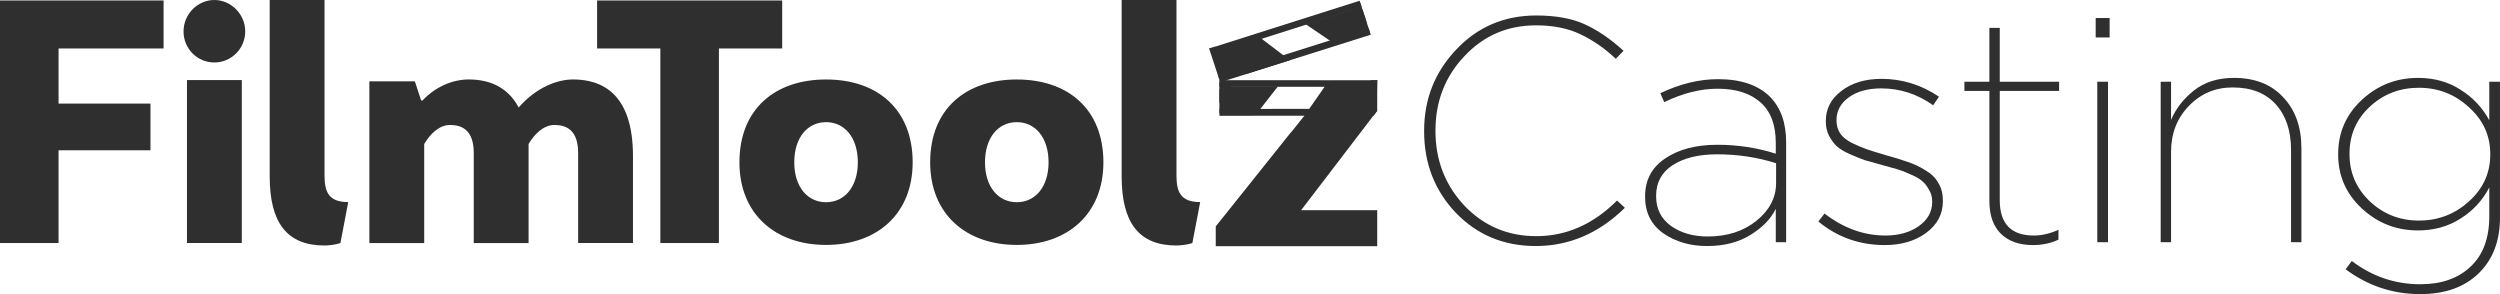 <?xml version="1.0" encoding="UTF-8"?> <svg xmlns="http://www.w3.org/2000/svg" width="272" height="32" viewBox="0 0 272 32" fill="none"> <path d="M6.371 5.274V11.271H16.371V16.35H6.371V26.441H0V0.052H17.797V5.274H6.371Z" fill="#2F2F2F"></path> <path d="M23.326 0C25.156 0 26.682 1.572 26.682 3.416C26.682 5.295 25.156 6.797 23.326 6.797C21.46 6.797 19.969 5.295 19.969 3.416C19.972 1.572 21.464 0 23.326 0ZM20.343 26.442V8.711H26.308V26.442H20.343Z" fill="#2F2F2F"></path> <path d="M35.309 19.061C35.309 20.79 35.683 21.988 37.887 21.988L37.038 26.445C36.462 26.644 35.648 26.71 35.309 26.71C31.209 26.71 29.343 24.217 29.343 19.194V0H35.309V19.061Z" fill="#2F2F2F"></path> <path d="M45.954 10.95C47.275 9.525 49.14 8.645 51.005 8.645C53.038 8.645 55.176 9.323 56.43 11.694C58.326 9.525 60.6 8.645 62.361 8.645C65.48 8.645 68.868 10.171 68.868 16.983V26.442H62.902V16.647C62.902 14.139 61.613 13.598 60.324 13.598C59.137 13.598 58.155 14.579 57.509 15.666V26.445H51.543V16.647C51.543 14.139 50.254 13.598 48.965 13.598C47.778 13.598 46.796 14.579 46.153 15.666V26.445H40.188V8.851H45.137L45.815 10.919L45.954 10.95Z" fill="#2F2F2F"></path> <path d="M85.098 5.274H78.217V26.441H71.846V5.274H64.965V0.052H85.102V5.274H85.098Z" fill="#2F2F2F"></path> <path d="M99.298 17.664C99.298 23.256 95.434 26.647 89.874 26.647C84.313 26.647 80.45 23.259 80.45 17.664C80.45 11.869 84.313 8.648 89.874 8.648C95.431 8.645 99.298 11.865 99.298 17.664ZM86.416 17.664C86.416 20.308 87.841 22.002 89.874 22.002C91.907 22.002 93.332 20.308 93.332 17.664C93.332 14.985 91.907 13.29 89.874 13.29C87.841 13.29 86.416 14.985 86.416 17.664Z" fill="#2F2F2F"></path> <path d="M120.05 17.664C120.05 23.256 116.187 26.647 110.626 26.647C105.065 26.647 101.202 23.259 101.202 17.664C101.202 11.869 105.065 8.648 110.626 8.648C116.187 8.645 120.05 11.865 120.05 17.664ZM107.168 17.664C107.168 20.308 108.593 22.002 110.626 22.002C112.659 22.002 114.084 20.308 114.084 17.664C114.084 14.985 112.659 13.29 110.626 13.29C108.593 13.29 107.168 14.985 107.168 17.664Z" fill="#2F2F2F"></path> <path d="M128.001 19.061C128.001 20.79 128.375 21.988 130.579 21.988L129.73 26.445C129.154 26.644 128.34 26.71 128.001 26.71C123.9 26.71 122.035 24.217 122.035 19.194V0H128.001V19.061Z" fill="#2F2F2F"></path> <path d="M147.894 0.792L148.243 1.041L149.042 3.491L145.137 4.723L142.059 2.635L147.894 0.792Z" fill="#2F2F2F"></path> <path d="M140.329 6.548L136.955 3.979L131.895 5.538L135.511 8.072L140.329 6.548Z" fill="#2F2F2F"></path> <path d="M131.535 5.289L147.927 0.08L148.148 0.761L132.273 5.808L131.535 5.289Z" fill="#2F2F2F"></path> <path d="M147.999 0.306L146.845 0.67L147.536 2.789L148.69 2.425L147.999 0.306Z" fill="#2F2F2F"></path> <path d="M132.247 5.065L131.555 5.284L132.755 8.945L133.448 8.726L132.247 5.065Z" fill="#2F2F2F"></path> <path d="M148.91 3.067L132.629 8.209L132.86 8.917L149.141 3.775L148.91 3.067Z" fill="#2F2F2F"></path> <path d="M135.51 7.637L132.642 8.616L132 5.464L135.435 5.997L135.51 7.637Z" fill="#2F2F2F"></path> <path d="M132.925 9.392L132.668 9.732L132.672 12.309L136.777 12.302L139.049 9.385L132.925 9.392Z" fill="#2F2F2F"></path> <path d="M141.926 12.589L144.337 9.121L149.637 9.079L146.987 12.582L141.926 12.589Z" fill="#2F2F2F"></path> <path d="M149.895 8.732L132.668 8.725L132.672 9.441L149.352 9.448L149.895 8.732Z" fill="#2F2F2F"></path> <path d="M133.881 8.956L132.668 8.957L132.671 11.182L133.884 11.181L133.881 8.956Z" fill="#2F2F2F"></path> <path d="M149.77 12.133V11.835L132.672 11.855L132.675 12.6L149.431 12.579L149.77 12.133Z" fill="#2F2F2F"></path> <path d="M149.842 26.79V22.87H141.561L149.842 12.042V8.809H144.935L140.473 14.397L140.455 14.393L140.323 14.558L136.311 19.581L132.273 24.632V26.79H149.842Z" fill="#2F2F2F"></path> <path d="M149.773 12.133L149.844 8.809V8.732H149.152L149.148 12.578H149.434L149.773 12.133Z" fill="#2F2F2F"></path> <path d="M167.082 26.768C163.624 26.768 160.731 25.567 158.403 23.165C156.098 20.74 154.945 17.783 154.945 14.296V14.226C154.945 10.785 156.11 7.84 158.438 5.391C160.767 2.92 163.671 1.684 167.153 1.684C169.269 1.684 171.033 2.007 172.445 2.654C173.856 3.301 175.255 4.259 176.643 5.53L175.796 6.396C174.597 5.264 173.315 4.375 171.951 3.728C170.61 3.081 168.999 2.758 167.117 2.758C164.013 2.758 161.414 3.878 159.32 6.119C157.227 8.336 156.18 11.027 156.18 14.191V14.261C156.18 17.425 157.227 20.128 159.32 22.368C161.437 24.585 164.048 25.694 167.153 25.694C170.422 25.694 173.35 24.401 175.938 21.814L176.784 22.611C173.962 25.382 170.728 26.768 167.082 26.768Z" fill="#2F2F2F"></path> <path d="M185.724 26.768C183.89 26.768 182.302 26.306 180.962 25.382C179.644 24.435 178.986 23.119 178.986 21.433V21.363C178.986 19.585 179.715 18.21 181.173 17.24C182.631 16.247 184.525 15.751 186.853 15.751C189.064 15.751 191.181 16.074 193.204 16.721V15.543C193.204 13.579 192.651 12.113 191.546 11.143C190.44 10.149 188.876 9.653 186.853 9.653C185.019 9.653 183.09 10.138 181.067 11.108L180.644 10.138C182.784 9.122 184.878 8.613 186.924 8.613C189.394 8.613 191.275 9.249 192.569 10.519C193.745 11.72 194.333 13.371 194.333 15.473V26.352H193.204V22.715C192.687 23.8 191.769 24.747 190.452 25.556C189.158 26.364 187.583 26.768 185.724 26.768ZM185.795 25.729C187.912 25.729 189.676 25.163 191.087 24.031C192.522 22.876 193.239 21.502 193.239 19.908V17.76C191.217 17.113 189.076 16.79 186.818 16.79C184.819 16.79 183.208 17.183 181.985 17.968C180.785 18.753 180.185 19.862 180.185 21.294V21.363C180.185 22.726 180.726 23.8 181.808 24.585C182.89 25.348 184.219 25.729 185.795 25.729Z" fill="#2F2F2F"></path> <path d="M205.07 26.664C202.318 26.664 199.908 25.81 197.838 24.1L198.508 23.234C200.578 24.828 202.789 25.625 205.141 25.625C206.576 25.625 207.775 25.29 208.74 24.62C209.727 23.927 210.221 23.049 210.221 21.987V21.918C210.221 21.433 210.104 21.005 209.869 20.636C209.657 20.243 209.41 19.931 209.128 19.7C208.845 19.446 208.422 19.204 207.858 18.973C207.317 18.719 206.846 18.534 206.446 18.418C206.07 18.303 205.529 18.153 204.823 17.968C203.977 17.737 203.318 17.552 202.848 17.414C202.401 17.252 201.86 17.032 201.225 16.755C200.613 16.478 200.143 16.189 199.813 15.889C199.508 15.589 199.237 15.219 199.002 14.78C198.767 14.319 198.649 13.799 198.649 13.221V13.152C198.649 11.835 199.214 10.75 200.343 9.895C201.472 9.018 202.93 8.579 204.718 8.579C206.952 8.579 209.034 9.226 210.962 10.519L210.327 11.454C208.61 10.23 206.729 9.618 204.682 9.618C203.224 9.618 202.048 9.942 201.154 10.588C200.26 11.235 199.813 12.055 199.813 13.048V13.117C199.813 13.649 199.943 14.111 200.202 14.503C200.46 14.896 200.884 15.242 201.472 15.543C202.083 15.843 202.624 16.074 203.095 16.236C203.565 16.397 204.271 16.617 205.211 16.894C206.152 17.148 206.94 17.39 207.575 17.622C208.21 17.829 208.845 18.13 209.48 18.522C210.116 18.892 210.586 19.354 210.892 19.908C211.221 20.439 211.386 21.075 211.386 21.814V21.883C211.386 23.292 210.774 24.447 209.551 25.348C208.351 26.225 206.858 26.664 205.07 26.664Z" fill="#2F2F2F"></path> <path d="M221.173 26.664C219.714 26.664 218.562 26.26 217.715 25.452C216.868 24.62 216.445 23.431 216.445 21.883V9.895H213.728V8.891H216.445V3.035H217.574V8.891H224.03V9.895H217.574V21.779C217.574 24.343 218.809 25.625 221.278 25.625C222.149 25.625 223.042 25.417 223.96 25.001V26.075C223.113 26.468 222.184 26.664 221.173 26.664Z" fill="#2F2F2F"></path> <path d="M228.01 4.075V1.961H229.527V4.075H228.01ZM228.186 26.352V8.891H229.35V26.352H228.186Z" fill="#2F2F2F"></path> <path d="M235.082 26.352V8.891H236.211V13.048C236.728 11.824 237.551 10.761 238.68 9.861C239.833 8.937 241.291 8.475 243.055 8.475C245.337 8.475 247.124 9.179 248.418 10.588C249.735 11.974 250.394 13.822 250.394 16.132V26.352H249.265V16.305C249.265 14.226 248.712 12.575 247.606 11.351C246.501 10.126 244.937 9.514 242.914 9.514C241.032 9.514 239.445 10.184 238.151 11.524C236.857 12.863 236.211 14.526 236.211 16.513V26.352H235.082Z" fill="#2F2F2F"></path> <path d="M263.319 32C260.332 32 257.627 31.099 255.204 29.297L255.875 28.397C258.109 30.083 260.59 30.926 263.319 30.926C265.624 30.926 267.447 30.291 268.787 29.02C270.152 27.75 270.834 25.925 270.834 23.546V20.393C270.105 21.802 269.058 22.934 267.694 23.789C266.353 24.643 264.812 25.071 263.072 25.071C260.72 25.071 258.685 24.274 256.968 22.68C255.251 21.086 254.393 19.134 254.393 16.825V16.755C254.393 14.422 255.251 12.459 256.968 10.865C258.685 9.272 260.72 8.475 263.072 8.475C264.836 8.475 266.377 8.902 267.694 9.757C269.034 10.588 270.081 11.697 270.834 13.083V8.891H271.998V23.685C271.998 26.202 271.234 28.212 269.705 29.713C268.152 31.238 266.024 32 263.319 32ZM263.178 23.997C265.271 23.997 267.082 23.304 268.611 21.918C270.163 20.532 270.94 18.834 270.94 16.825V16.755C270.94 14.746 270.163 13.048 268.611 11.662C267.082 10.253 265.271 9.549 263.178 9.549C261.084 9.549 259.297 10.242 257.815 11.628C256.357 12.99 255.628 14.688 255.628 16.721V16.79C255.628 18.799 256.368 20.509 257.85 21.918C259.332 23.304 261.108 23.997 263.178 23.997Z" fill="#2F2F2F"></path> </svg> 